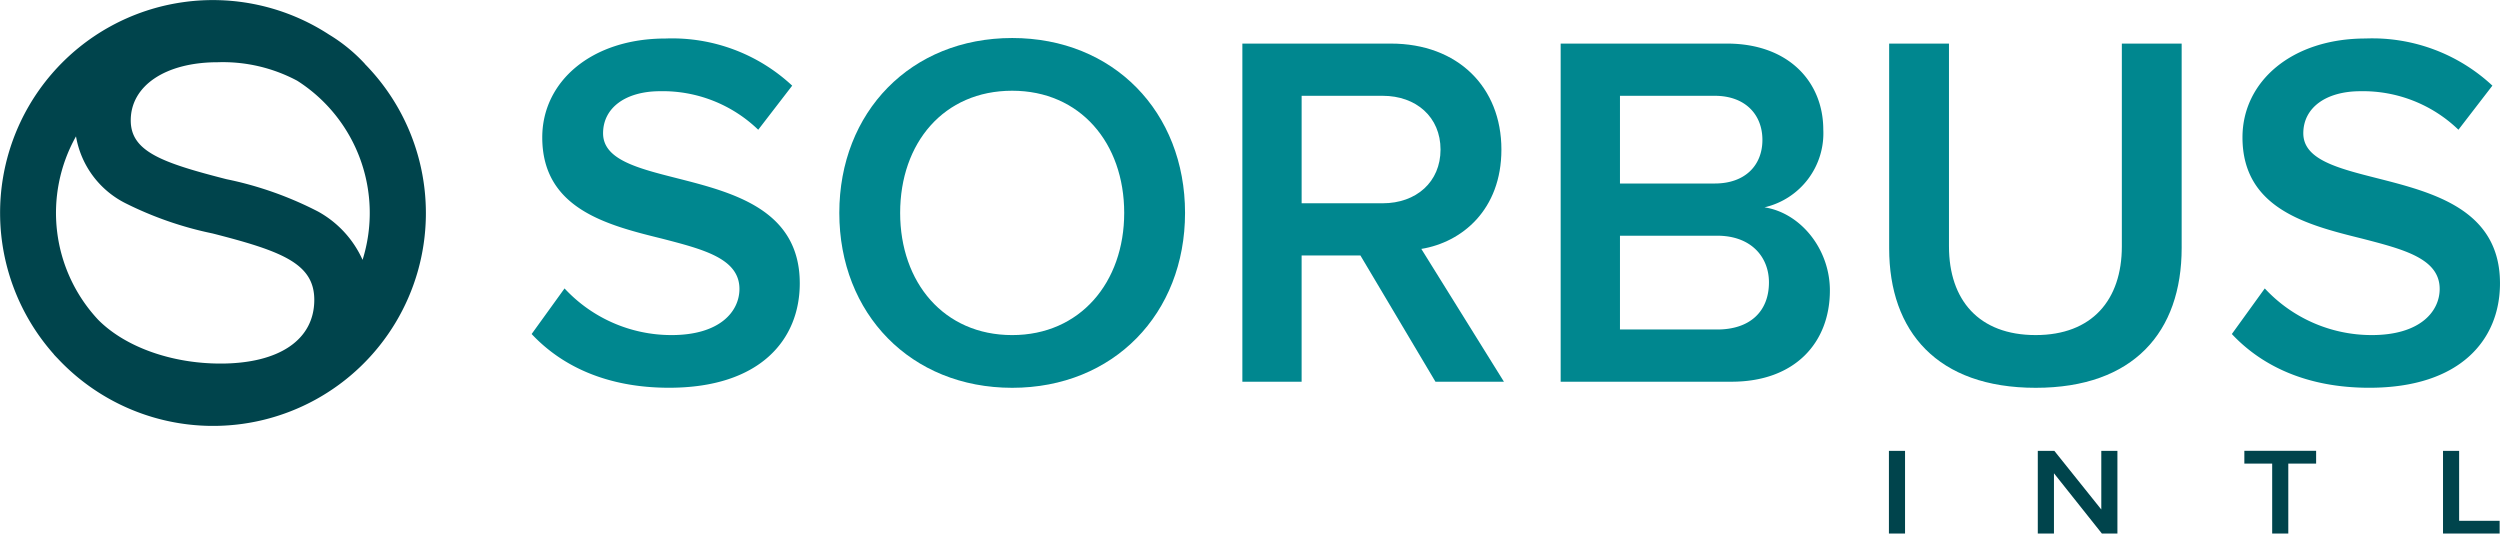 <svg id="Group_53" data-name="Group 53" xmlns="http://www.w3.org/2000/svg" xmlns:xlink="http://www.w3.org/1999/xlink" width="239" height="51.007" viewBox="0 0 239 51.007">
  <defs>
    <clipPath id="clip-path">
      <rect id="Rectangle_26" data-name="Rectangle 26" width="239" height="51.007" fill="none"/>
    </clipPath>
  </defs>
  <g id="Group_52" data-name="Group 52" clip-path="url(#clip-path)">
    <path id="Path_1" data-name="Path 1" d="M34.879,6.113l.007-.006A15.718,15.718,0,0,0,31.445,3.3,20.343,20.343,0,0,0,5.153,33.874l-.008.007c.127.139.258.276.391.412A20.343,20.343,0,1,0,34.879,6.113m-.215,18.735A9.891,9.891,0,0,0,30.4,20.222a33.855,33.855,0,0,0-8.755-3.091c-6.217-1.589-9.146-2.662-9.146-5.623,0-3.324,3.341-5.557,8.314-5.557a15.1,15.1,0,0,1,7.6,1.767,14.987,14.987,0,0,1,6.247,17.131M7.266,13.039a8.816,8.816,0,0,0,4.687,6.368,33.824,33.824,0,0,0,8.365,2.911c6.613,1.69,9.728,2.867,9.728,6.347,0,3.815-3.352,6.093-8.966,6.093-4.691,0-9.119-1.593-11.687-4.179a14.956,14.956,0,0,1-2.128-17.54" transform="translate(0 -0.001)" fill="#00444c"/>
    <rect id="Rectangle_25" data-name="Rectangle 25" width="1.541" height="7.908" transform="translate(180.581 43.1)" fill="#00444c"/>
    <path id="Path_2" data-name="Path 2" d="M940.628,214.649l-4.583-5.762v5.762H934.5v-7.908h1.58l4.491,5.608v-5.608h1.541v7.908Z" transform="translate(-739.687 -163.641)" fill="#00444c"/>
    <path id="Path_3" data-name="Path 3" d="M1031.862,214.649v-6.687h-2.66v-1.221h6.861v1.221h-2.66v6.687Z" transform="translate(-814.642 -163.641)" fill="#00444c"/>
    <path id="Path_4" data-name="Path 4" d="M1120.3,214.649v-7.908h1.541v6.687h3.872v1.221Z" transform="translate(-886.748 -163.641)" fill="#00444c"/>
    <path id="Path_5" data-name="Path 5" d="M246.931,41.555a13.942,13.942,0,0,0,10.226,4.459c4.652,0,6.494-2.278,6.494-4.41,0-2.908-3.441-3.78-7.366-4.8C251,35.5,244.8,33.947,244.8,27.113c0-5.331,4.7-9.45,11.777-9.45a16.82,16.82,0,0,1,12.116,4.507l-3.247,4.216A13.142,13.142,0,0,0,256.09,22.7c-3.344,0-5.476,1.6-5.476,4.022,0,2.52,3.3,3.344,7.124,4.313,5.331,1.357,11.68,3,11.68,10.032,0,5.379-3.78,9.983-12.5,9.983-5.961,0-10.274-2.084-13.133-5.137Z" transform="translate(-192.96 -13.981)" fill="#00878f"/>
    <path id="Path_6" data-name="Path 6" d="M401.412,17.43c9.693,0,16.526,7.076,16.526,16.72S411.1,50.87,401.412,50.87s-16.526-7.076-16.526-16.72,6.833-16.72,16.526-16.72m0,5.04c-6.542,0-10.71,4.992-10.71,11.68,0,6.639,4.168,11.68,10.71,11.68,6.494,0,10.71-5.04,10.71-11.68,0-6.688-4.216-11.68-10.71-11.68" transform="translate(-304.648 -13.796)" fill="#00878f"/>
    <path id="Path_7" data-name="Path 7" d="M588.16,52.312l-7.173-12.067h-5.622V52.312H569.7V19.987h14.2c6.4,0,10.565,4.168,10.565,10.129,0,5.767-3.78,8.869-7.657,9.5l7.9,12.7Zm-5.04-27.333h-7.754V35.253h7.754c3.2,0,5.525-2.035,5.525-5.137s-2.326-5.137-5.525-5.137" transform="translate(-450.93 -15.82)" fill="#00878f"/>
    <path id="Path_8" data-name="Path 8" d="M715.681,52.312V19.987h15.9c5.912,0,9.208,3.683,9.208,8.239a7.263,7.263,0,0,1-5.622,7.415c3.441.533,6.252,3.974,6.252,7.948,0,4.991-3.344,8.723-9.4,8.723Zm5.67-18.949h9.063c2.908,0,4.555-1.744,4.555-4.168s-1.648-4.216-4.555-4.216h-9.063Zm0,13.957h9.3c3.1,0,4.943-1.7,4.943-4.507,0-2.423-1.7-4.459-4.943-4.459h-9.3Z" transform="translate(-566.482 -15.82)" fill="#00878f"/>
    <path id="Path_9" data-name="Path 9" d="M866.317,19.987h5.719V39.372c0,5.137,2.859,8.481,8.287,8.481,5.379,0,8.239-3.344,8.239-8.481V19.987h5.719V39.518c0,8.045-4.6,13.376-13.957,13.376-9.4,0-14.006-5.379-14.006-13.327Z" transform="translate(-685.714 -15.82)" fill="#00878f"/>
    <path id="Path_10" data-name="Path 10" d="M1026.613,41.555a13.943,13.943,0,0,0,10.226,4.459c4.652,0,6.494-2.278,6.494-4.41,0-2.908-3.441-3.78-7.366-4.8-5.283-1.309-11.486-2.859-11.486-9.693,0-5.331,4.7-9.45,11.777-9.45a16.82,16.82,0,0,1,12.115,4.507l-3.247,4.216a13.141,13.141,0,0,0-9.354-3.683c-3.344,0-5.476,1.6-5.476,4.022,0,2.52,3.3,3.344,7.124,4.313,5.331,1.357,11.679,3,11.679,10.032,0,5.379-3.78,9.983-12.5,9.983-5.961,0-10.275-2.084-13.134-5.137Z" transform="translate(-810.1 -13.981)" fill="#00878f"/>
  </g>
</svg>
